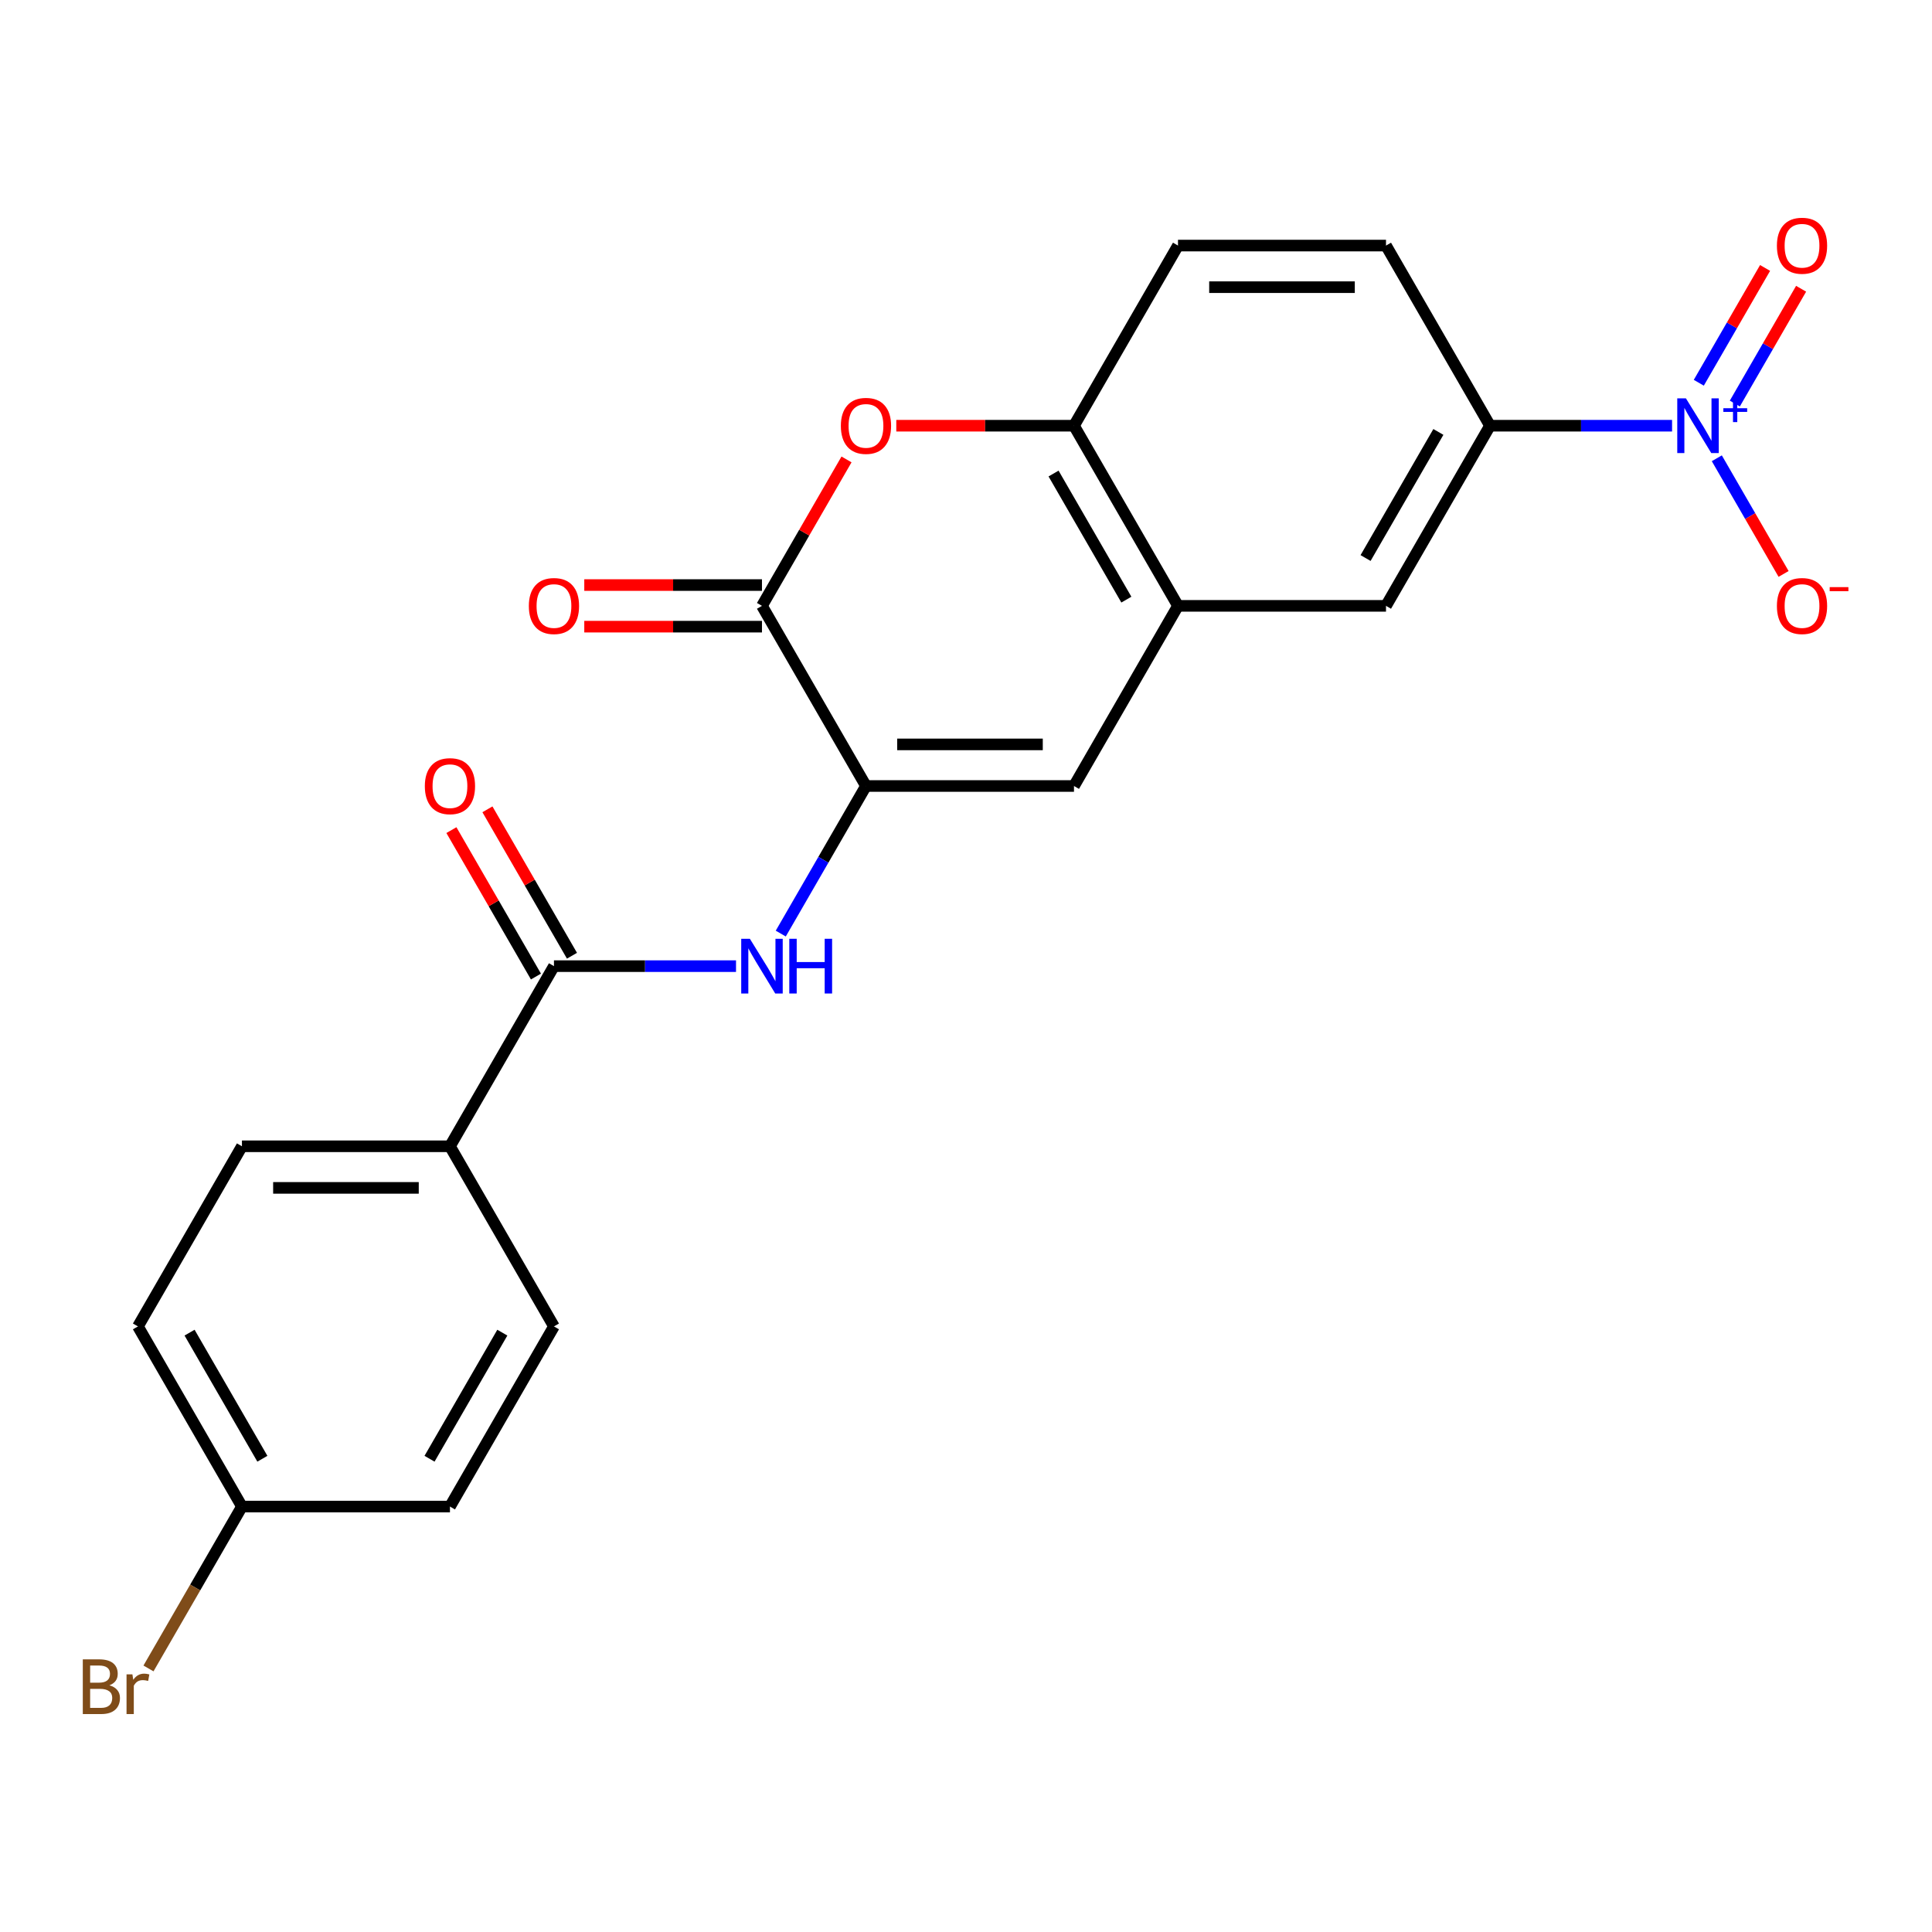 <?xml version='1.0' encoding='iso-8859-1'?>
<svg version='1.1' baseProfile='full'
              xmlns='http://www.w3.org/2000/svg'
                      xmlns:rdkit='http://www.rdkit.org/xml'
                      xmlns:xlink='http://www.w3.org/1999/xlink'
                  xml:space='preserve'
width='1000px' height='1000px' viewBox='0 0 1000 1000'>
<!-- END OF HEADER -->
<rect style='opacity:1.0;fill:#FFFFFF;stroke:none' width='1000' height='1000' x='0' y='0'> </rect>
<path class='bond-1' d='M 448.226,406.831 L 394.394,313.59' style='fill:none;fill-rule:evenodd;stroke:#000000;stroke-width:6px;stroke-linecap:butt;stroke-linejoin:miter;stroke-opacity:1' />
<path class='bond-3' d='M 448.226,406.831 L 555.892,406.831' style='fill:none;fill-rule:evenodd;stroke:#000000;stroke-width:6px;stroke-linecap:butt;stroke-linejoin:miter;stroke-opacity:1' />
<path class='bond-3' d='M 464.376,385.298 L 539.742,385.298' style='fill:none;fill-rule:evenodd;stroke:#000000;stroke-width:6px;stroke-linecap:butt;stroke-linejoin:miter;stroke-opacity:1' />
<path class='bond-4' d='M 448.226,406.831 L 426.175,445.026' style='fill:none;fill-rule:evenodd;stroke:#000000;stroke-width:6px;stroke-linecap:butt;stroke-linejoin:miter;stroke-opacity:1' />
<path class='bond-4' d='M 426.175,445.026 L 404.123,483.221' style='fill:none;fill-rule:evenodd;stroke:#0000FF;stroke-width:6px;stroke-linecap:butt;stroke-linejoin:miter;stroke-opacity:1' />
<path class='bond-0' d='M 865.458,220.349 L 818.341,220.349' style='fill:none;fill-rule:evenodd;stroke:#0000FF;stroke-width:6px;stroke-linecap:butt;stroke-linejoin:miter;stroke-opacity:1' />
<path class='bond-0' d='M 818.341,220.349 L 771.224,220.349' style='fill:none;fill-rule:evenodd;stroke:#000000;stroke-width:6px;stroke-linecap:butt;stroke-linejoin:miter;stroke-opacity:1' />
<path class='bond-10' d='M 888.619,237.201 L 905.9,267.133' style='fill:none;fill-rule:evenodd;stroke:#0000FF;stroke-width:6px;stroke-linecap:butt;stroke-linejoin:miter;stroke-opacity:1' />
<path class='bond-10' d='M 905.9,267.133 L 923.181,297.065' style='fill:none;fill-rule:evenodd;stroke:#FF0000;stroke-width:6px;stroke-linecap:butt;stroke-linejoin:miter;stroke-opacity:1' />
<path class='bond-12' d='M 897.943,208.881 L 915.097,179.168' style='fill:none;fill-rule:evenodd;stroke:#0000FF;stroke-width:6px;stroke-linecap:butt;stroke-linejoin:miter;stroke-opacity:1' />
<path class='bond-12' d='M 915.097,179.168 L 932.252,149.456' style='fill:none;fill-rule:evenodd;stroke:#FF0000;stroke-width:6px;stroke-linecap:butt;stroke-linejoin:miter;stroke-opacity:1' />
<path class='bond-12' d='M 879.295,198.114 L 896.449,168.402' style='fill:none;fill-rule:evenodd;stroke:#0000FF;stroke-width:6px;stroke-linecap:butt;stroke-linejoin:miter;stroke-opacity:1' />
<path class='bond-12' d='M 896.449,168.402 L 913.603,138.69' style='fill:none;fill-rule:evenodd;stroke:#FF0000;stroke-width:6px;stroke-linecap:butt;stroke-linejoin:miter;stroke-opacity:1' />
<path class='bond-2' d='M 394.394,313.59 L 416.272,275.695' style='fill:none;fill-rule:evenodd;stroke:#000000;stroke-width:6px;stroke-linecap:butt;stroke-linejoin:miter;stroke-opacity:1' />
<path class='bond-2' d='M 416.272,275.695 L 438.151,237.801' style='fill:none;fill-rule:evenodd;stroke:#FF0000;stroke-width:6px;stroke-linecap:butt;stroke-linejoin:miter;stroke-opacity:1' />
<path class='bond-13' d='M 394.394,302.824 L 348.407,302.824' style='fill:none;fill-rule:evenodd;stroke:#000000;stroke-width:6px;stroke-linecap:butt;stroke-linejoin:miter;stroke-opacity:1' />
<path class='bond-13' d='M 348.407,302.824 L 302.42,302.824' style='fill:none;fill-rule:evenodd;stroke:#FF0000;stroke-width:6px;stroke-linecap:butt;stroke-linejoin:miter;stroke-opacity:1' />
<path class='bond-13' d='M 394.394,324.357 L 348.407,324.357' style='fill:none;fill-rule:evenodd;stroke:#000000;stroke-width:6px;stroke-linecap:butt;stroke-linejoin:miter;stroke-opacity:1' />
<path class='bond-13' d='M 348.407,324.357 L 302.42,324.357' style='fill:none;fill-rule:evenodd;stroke:#FF0000;stroke-width:6px;stroke-linecap:butt;stroke-linejoin:miter;stroke-opacity:1' />
<path class='bond-23' d='M 463.918,220.349 L 509.905,220.349' style='fill:none;fill-rule:evenodd;stroke:#FF0000;stroke-width:6px;stroke-linecap:butt;stroke-linejoin:miter;stroke-opacity:1' />
<path class='bond-23' d='M 509.905,220.349 L 555.892,220.349' style='fill:none;fill-rule:evenodd;stroke:#000000;stroke-width:6px;stroke-linecap:butt;stroke-linejoin:miter;stroke-opacity:1' />
<path class='bond-6' d='M 555.892,406.831 L 609.725,313.59' style='fill:none;fill-rule:evenodd;stroke:#000000;stroke-width:6px;stroke-linecap:butt;stroke-linejoin:miter;stroke-opacity:1' />
<path class='bond-5' d='M 380.962,500.073 L 333.845,500.073' style='fill:none;fill-rule:evenodd;stroke:#0000FF;stroke-width:6px;stroke-linecap:butt;stroke-linejoin:miter;stroke-opacity:1' />
<path class='bond-5' d='M 333.845,500.073 L 286.728,500.073' style='fill:none;fill-rule:evenodd;stroke:#000000;stroke-width:6px;stroke-linecap:butt;stroke-linejoin:miter;stroke-opacity:1' />
<path class='bond-11' d='M 286.728,500.073 L 232.895,593.314' style='fill:none;fill-rule:evenodd;stroke:#000000;stroke-width:6px;stroke-linecap:butt;stroke-linejoin:miter;stroke-opacity:1' />
<path class='bond-14' d='M 296.052,494.689 L 274.173,456.795' style='fill:none;fill-rule:evenodd;stroke:#000000;stroke-width:6px;stroke-linecap:butt;stroke-linejoin:miter;stroke-opacity:1' />
<path class='bond-14' d='M 274.173,456.795 L 252.295,418.9' style='fill:none;fill-rule:evenodd;stroke:#FF0000;stroke-width:6px;stroke-linecap:butt;stroke-linejoin:miter;stroke-opacity:1' />
<path class='bond-14' d='M 277.404,505.456 L 255.525,467.561' style='fill:none;fill-rule:evenodd;stroke:#000000;stroke-width:6px;stroke-linecap:butt;stroke-linejoin:miter;stroke-opacity:1' />
<path class='bond-14' d='M 255.525,467.561 L 233.647,429.666' style='fill:none;fill-rule:evenodd;stroke:#FF0000;stroke-width:6px;stroke-linecap:butt;stroke-linejoin:miter;stroke-opacity:1' />
<path class='bond-7' d='M 609.725,313.59 L 555.892,220.349' style='fill:none;fill-rule:evenodd;stroke:#000000;stroke-width:6px;stroke-linecap:butt;stroke-linejoin:miter;stroke-opacity:1' />
<path class='bond-7' d='M 583.002,310.371 L 545.319,245.102' style='fill:none;fill-rule:evenodd;stroke:#000000;stroke-width:6px;stroke-linecap:butt;stroke-linejoin:miter;stroke-opacity:1' />
<path class='bond-9' d='M 609.725,313.59 L 717.391,313.59' style='fill:none;fill-rule:evenodd;stroke:#000000;stroke-width:6px;stroke-linecap:butt;stroke-linejoin:miter;stroke-opacity:1' />
<path class='bond-15' d='M 555.892,220.349 L 609.725,127.108' style='fill:none;fill-rule:evenodd;stroke:#000000;stroke-width:6px;stroke-linecap:butt;stroke-linejoin:miter;stroke-opacity:1' />
<path class='bond-8' d='M 771.224,220.349 L 717.391,313.59' style='fill:none;fill-rule:evenodd;stroke:#000000;stroke-width:6px;stroke-linecap:butt;stroke-linejoin:miter;stroke-opacity:1' />
<path class='bond-8' d='M 744.5,223.569 L 706.817,288.837' style='fill:none;fill-rule:evenodd;stroke:#000000;stroke-width:6px;stroke-linecap:butt;stroke-linejoin:miter;stroke-opacity:1' />
<path class='bond-16' d='M 771.224,220.349 L 717.391,127.108' style='fill:none;fill-rule:evenodd;stroke:#000000;stroke-width:6px;stroke-linecap:butt;stroke-linejoin:miter;stroke-opacity:1' />
<path class='bond-17' d='M 232.895,593.314 L 125.229,593.314' style='fill:none;fill-rule:evenodd;stroke:#000000;stroke-width:6px;stroke-linecap:butt;stroke-linejoin:miter;stroke-opacity:1' />
<path class='bond-17' d='M 216.745,614.847 L 141.379,614.847' style='fill:none;fill-rule:evenodd;stroke:#000000;stroke-width:6px;stroke-linecap:butt;stroke-linejoin:miter;stroke-opacity:1' />
<path class='bond-18' d='M 232.895,593.314 L 286.728,686.555' style='fill:none;fill-rule:evenodd;stroke:#000000;stroke-width:6px;stroke-linecap:butt;stroke-linejoin:miter;stroke-opacity:1' />
<path class='bond-25' d='M 609.725,127.108 L 717.391,127.108' style='fill:none;fill-rule:evenodd;stroke:#000000;stroke-width:6px;stroke-linecap:butt;stroke-linejoin:miter;stroke-opacity:1' />
<path class='bond-25' d='M 625.875,148.641 L 701.241,148.641' style='fill:none;fill-rule:evenodd;stroke:#000000;stroke-width:6px;stroke-linecap:butt;stroke-linejoin:miter;stroke-opacity:1' />
<path class='bond-21' d='M 125.229,593.314 L 71.396,686.555' style='fill:none;fill-rule:evenodd;stroke:#000000;stroke-width:6px;stroke-linecap:butt;stroke-linejoin:miter;stroke-opacity:1' />
<path class='bond-20' d='M 286.728,686.555 L 232.895,779.796' style='fill:none;fill-rule:evenodd;stroke:#000000;stroke-width:6px;stroke-linecap:butt;stroke-linejoin:miter;stroke-opacity:1' />
<path class='bond-20' d='M 260.005,689.775 L 222.322,755.044' style='fill:none;fill-rule:evenodd;stroke:#000000;stroke-width:6px;stroke-linecap:butt;stroke-linejoin:miter;stroke-opacity:1' />
<path class='bond-19' d='M 125.229,779.796 L 232.895,779.796' style='fill:none;fill-rule:evenodd;stroke:#000000;stroke-width:6px;stroke-linecap:butt;stroke-linejoin:miter;stroke-opacity:1' />
<path class='bond-22' d='M 125.229,779.796 L 101.041,821.691' style='fill:none;fill-rule:evenodd;stroke:#000000;stroke-width:6px;stroke-linecap:butt;stroke-linejoin:miter;stroke-opacity:1' />
<path class='bond-22' d='M 101.041,821.691 L 76.853,863.586' style='fill:none;fill-rule:evenodd;stroke:#7F4C19;stroke-width:6px;stroke-linecap:butt;stroke-linejoin:miter;stroke-opacity:1' />
<path class='bond-24' d='M 125.229,779.796 L 71.396,686.555' style='fill:none;fill-rule:evenodd;stroke:#000000;stroke-width:6px;stroke-linecap:butt;stroke-linejoin:miter;stroke-opacity:1' />
<path class='bond-24' d='M 135.803,755.044 L 98.12,689.775' style='fill:none;fill-rule:evenodd;stroke:#000000;stroke-width:6px;stroke-linecap:butt;stroke-linejoin:miter;stroke-opacity:1' />
<path  class='atom-1' d='M 872.629 206.189
L 881.909 221.189
Q 882.829 222.669, 884.309 225.349
Q 885.789 228.029, 885.869 228.189
L 885.869 206.189
L 889.629 206.189
L 889.629 234.509
L 885.749 234.509
L 875.789 218.109
Q 874.629 216.189, 873.389 213.989
Q 872.189 211.789, 871.829 211.109
L 871.829 234.509
L 868.149 234.509
L 868.149 206.189
L 872.629 206.189
' fill='#0000FF'/>
<path  class='atom-1' d='M 892.005 211.294
L 896.995 211.294
L 896.995 206.04
L 899.213 206.04
L 899.213 211.294
L 904.334 211.294
L 904.334 213.195
L 899.213 213.195
L 899.213 218.475
L 896.995 218.475
L 896.995 213.195
L 892.005 213.195
L 892.005 211.294
' fill='#0000FF'/>
<path  class='atom-3' d='M 435.226 220.429
Q 435.226 213.629, 438.586 209.829
Q 441.946 206.029, 448.226 206.029
Q 454.506 206.029, 457.866 209.829
Q 461.226 213.629, 461.226 220.429
Q 461.226 227.309, 457.826 231.229
Q 454.426 235.109, 448.226 235.109
Q 441.986 235.109, 438.586 231.229
Q 435.226 227.349, 435.226 220.429
M 448.226 231.909
Q 452.546 231.909, 454.866 229.029
Q 457.226 226.109, 457.226 220.429
Q 457.226 214.869, 454.866 212.069
Q 452.546 209.229, 448.226 209.229
Q 443.906 209.229, 441.546 212.029
Q 439.226 214.829, 439.226 220.429
Q 439.226 226.149, 441.546 229.029
Q 443.906 231.909, 448.226 231.909
' fill='#FF0000'/>
<path  class='atom-5' d='M 388.134 485.913
L 397.414 500.913
Q 398.334 502.393, 399.814 505.073
Q 401.294 507.753, 401.374 507.913
L 401.374 485.913
L 405.134 485.913
L 405.134 514.233
L 401.254 514.233
L 391.294 497.833
Q 390.134 495.913, 388.894 493.713
Q 387.694 491.513, 387.334 490.833
L 387.334 514.233
L 383.654 514.233
L 383.654 485.913
L 388.134 485.913
' fill='#0000FF'/>
<path  class='atom-5' d='M 408.534 485.913
L 412.374 485.913
L 412.374 497.953
L 426.854 497.953
L 426.854 485.913
L 430.694 485.913
L 430.694 514.233
L 426.854 514.233
L 426.854 501.153
L 412.374 501.153
L 412.374 514.233
L 408.534 514.233
L 408.534 485.913
' fill='#0000FF'/>
<path  class='atom-11' d='M 919.722 313.67
Q 919.722 306.87, 923.082 303.07
Q 926.442 299.27, 932.722 299.27
Q 939.002 299.27, 942.362 303.07
Q 945.722 306.87, 945.722 313.67
Q 945.722 320.55, 942.322 324.47
Q 938.922 328.35, 932.722 328.35
Q 926.482 328.35, 923.082 324.47
Q 919.722 320.59, 919.722 313.67
M 932.722 325.15
Q 937.042 325.15, 939.362 322.27
Q 941.722 319.35, 941.722 313.67
Q 941.722 308.11, 939.362 305.31
Q 937.042 302.47, 932.722 302.47
Q 928.402 302.47, 926.042 305.27
Q 923.722 308.07, 923.722 313.67
Q 923.722 319.39, 926.042 322.27
Q 928.402 325.15, 932.722 325.15
' fill='#FF0000'/>
<path  class='atom-11' d='M 947.042 303.893
L 956.731 303.893
L 956.731 306.005
L 947.042 306.005
L 947.042 303.893
' fill='#FF0000'/>
<path  class='atom-13' d='M 919.722 127.188
Q 919.722 120.388, 923.082 116.588
Q 926.442 112.788, 932.722 112.788
Q 939.002 112.788, 942.362 116.588
Q 945.722 120.388, 945.722 127.188
Q 945.722 134.068, 942.322 137.988
Q 938.922 141.868, 932.722 141.868
Q 926.482 141.868, 923.082 137.988
Q 919.722 134.108, 919.722 127.188
M 932.722 138.668
Q 937.042 138.668, 939.362 135.788
Q 941.722 132.868, 941.722 127.188
Q 941.722 121.628, 939.362 118.828
Q 937.042 115.988, 932.722 115.988
Q 928.402 115.988, 926.042 118.788
Q 923.722 121.588, 923.722 127.188
Q 923.722 132.908, 926.042 135.788
Q 928.402 138.668, 932.722 138.668
' fill='#FF0000'/>
<path  class='atom-14' d='M 273.728 313.67
Q 273.728 306.87, 277.088 303.07
Q 280.448 299.27, 286.728 299.27
Q 293.008 299.27, 296.368 303.07
Q 299.728 306.87, 299.728 313.67
Q 299.728 320.55, 296.328 324.47
Q 292.928 328.35, 286.728 328.35
Q 280.488 328.35, 277.088 324.47
Q 273.728 320.59, 273.728 313.67
M 286.728 325.15
Q 291.048 325.15, 293.368 322.27
Q 295.728 319.35, 295.728 313.67
Q 295.728 308.11, 293.368 305.31
Q 291.048 302.47, 286.728 302.47
Q 282.408 302.47, 280.048 305.27
Q 277.728 308.07, 277.728 313.67
Q 277.728 319.39, 280.048 322.27
Q 282.408 325.15, 286.728 325.15
' fill='#FF0000'/>
<path  class='atom-15' d='M 219.895 406.911
Q 219.895 400.111, 223.255 396.311
Q 226.615 392.511, 232.895 392.511
Q 239.175 392.511, 242.535 396.311
Q 245.895 400.111, 245.895 406.911
Q 245.895 413.791, 242.495 417.711
Q 239.095 421.591, 232.895 421.591
Q 226.655 421.591, 223.255 417.711
Q 219.895 413.831, 219.895 406.911
M 232.895 418.391
Q 237.215 418.391, 239.535 415.511
Q 241.895 412.591, 241.895 406.911
Q 241.895 401.351, 239.535 398.551
Q 237.215 395.711, 232.895 395.711
Q 228.575 395.711, 226.215 398.511
Q 223.895 401.311, 223.895 406.911
Q 223.895 412.631, 226.215 415.511
Q 228.575 418.391, 232.895 418.391
' fill='#FF0000'/>
<path  class='atom-23' d='M 56.616 872.318
Q 59.336 873.078, 60.696 874.758
Q 62.096 876.398, 62.096 878.838
Q 62.096 882.758, 59.576 884.998
Q 57.096 887.198, 52.376 887.198
L 42.856 887.198
L 42.856 858.878
L 51.216 858.878
Q 56.056 858.878, 58.496 860.838
Q 60.936 862.798, 60.936 866.398
Q 60.936 870.678, 56.616 872.318
M 46.656 862.078
L 46.656 870.958
L 51.216 870.958
Q 54.016 870.958, 55.456 869.838
Q 56.936 868.678, 56.936 866.398
Q 56.936 862.078, 51.216 862.078
L 46.656 862.078
M 52.376 883.998
Q 55.136 883.998, 56.616 882.678
Q 58.096 881.358, 58.096 878.838
Q 58.096 876.518, 56.456 875.358
Q 54.856 874.158, 51.776 874.158
L 46.656 874.158
L 46.656 883.998
L 52.376 883.998
' fill='#7F4C19'/>
<path  class='atom-23' d='M 68.536 866.638
L 68.976 869.478
Q 71.136 866.278, 74.656 866.278
Q 75.776 866.278, 77.296 866.678
L 76.696 870.038
Q 74.976 869.638, 74.016 869.638
Q 72.336 869.638, 71.216 870.318
Q 70.136 870.958, 69.256 872.518
L 69.256 887.198
L 65.496 887.198
L 65.496 866.638
L 68.536 866.638
' fill='#7F4C19'/>
</svg>
